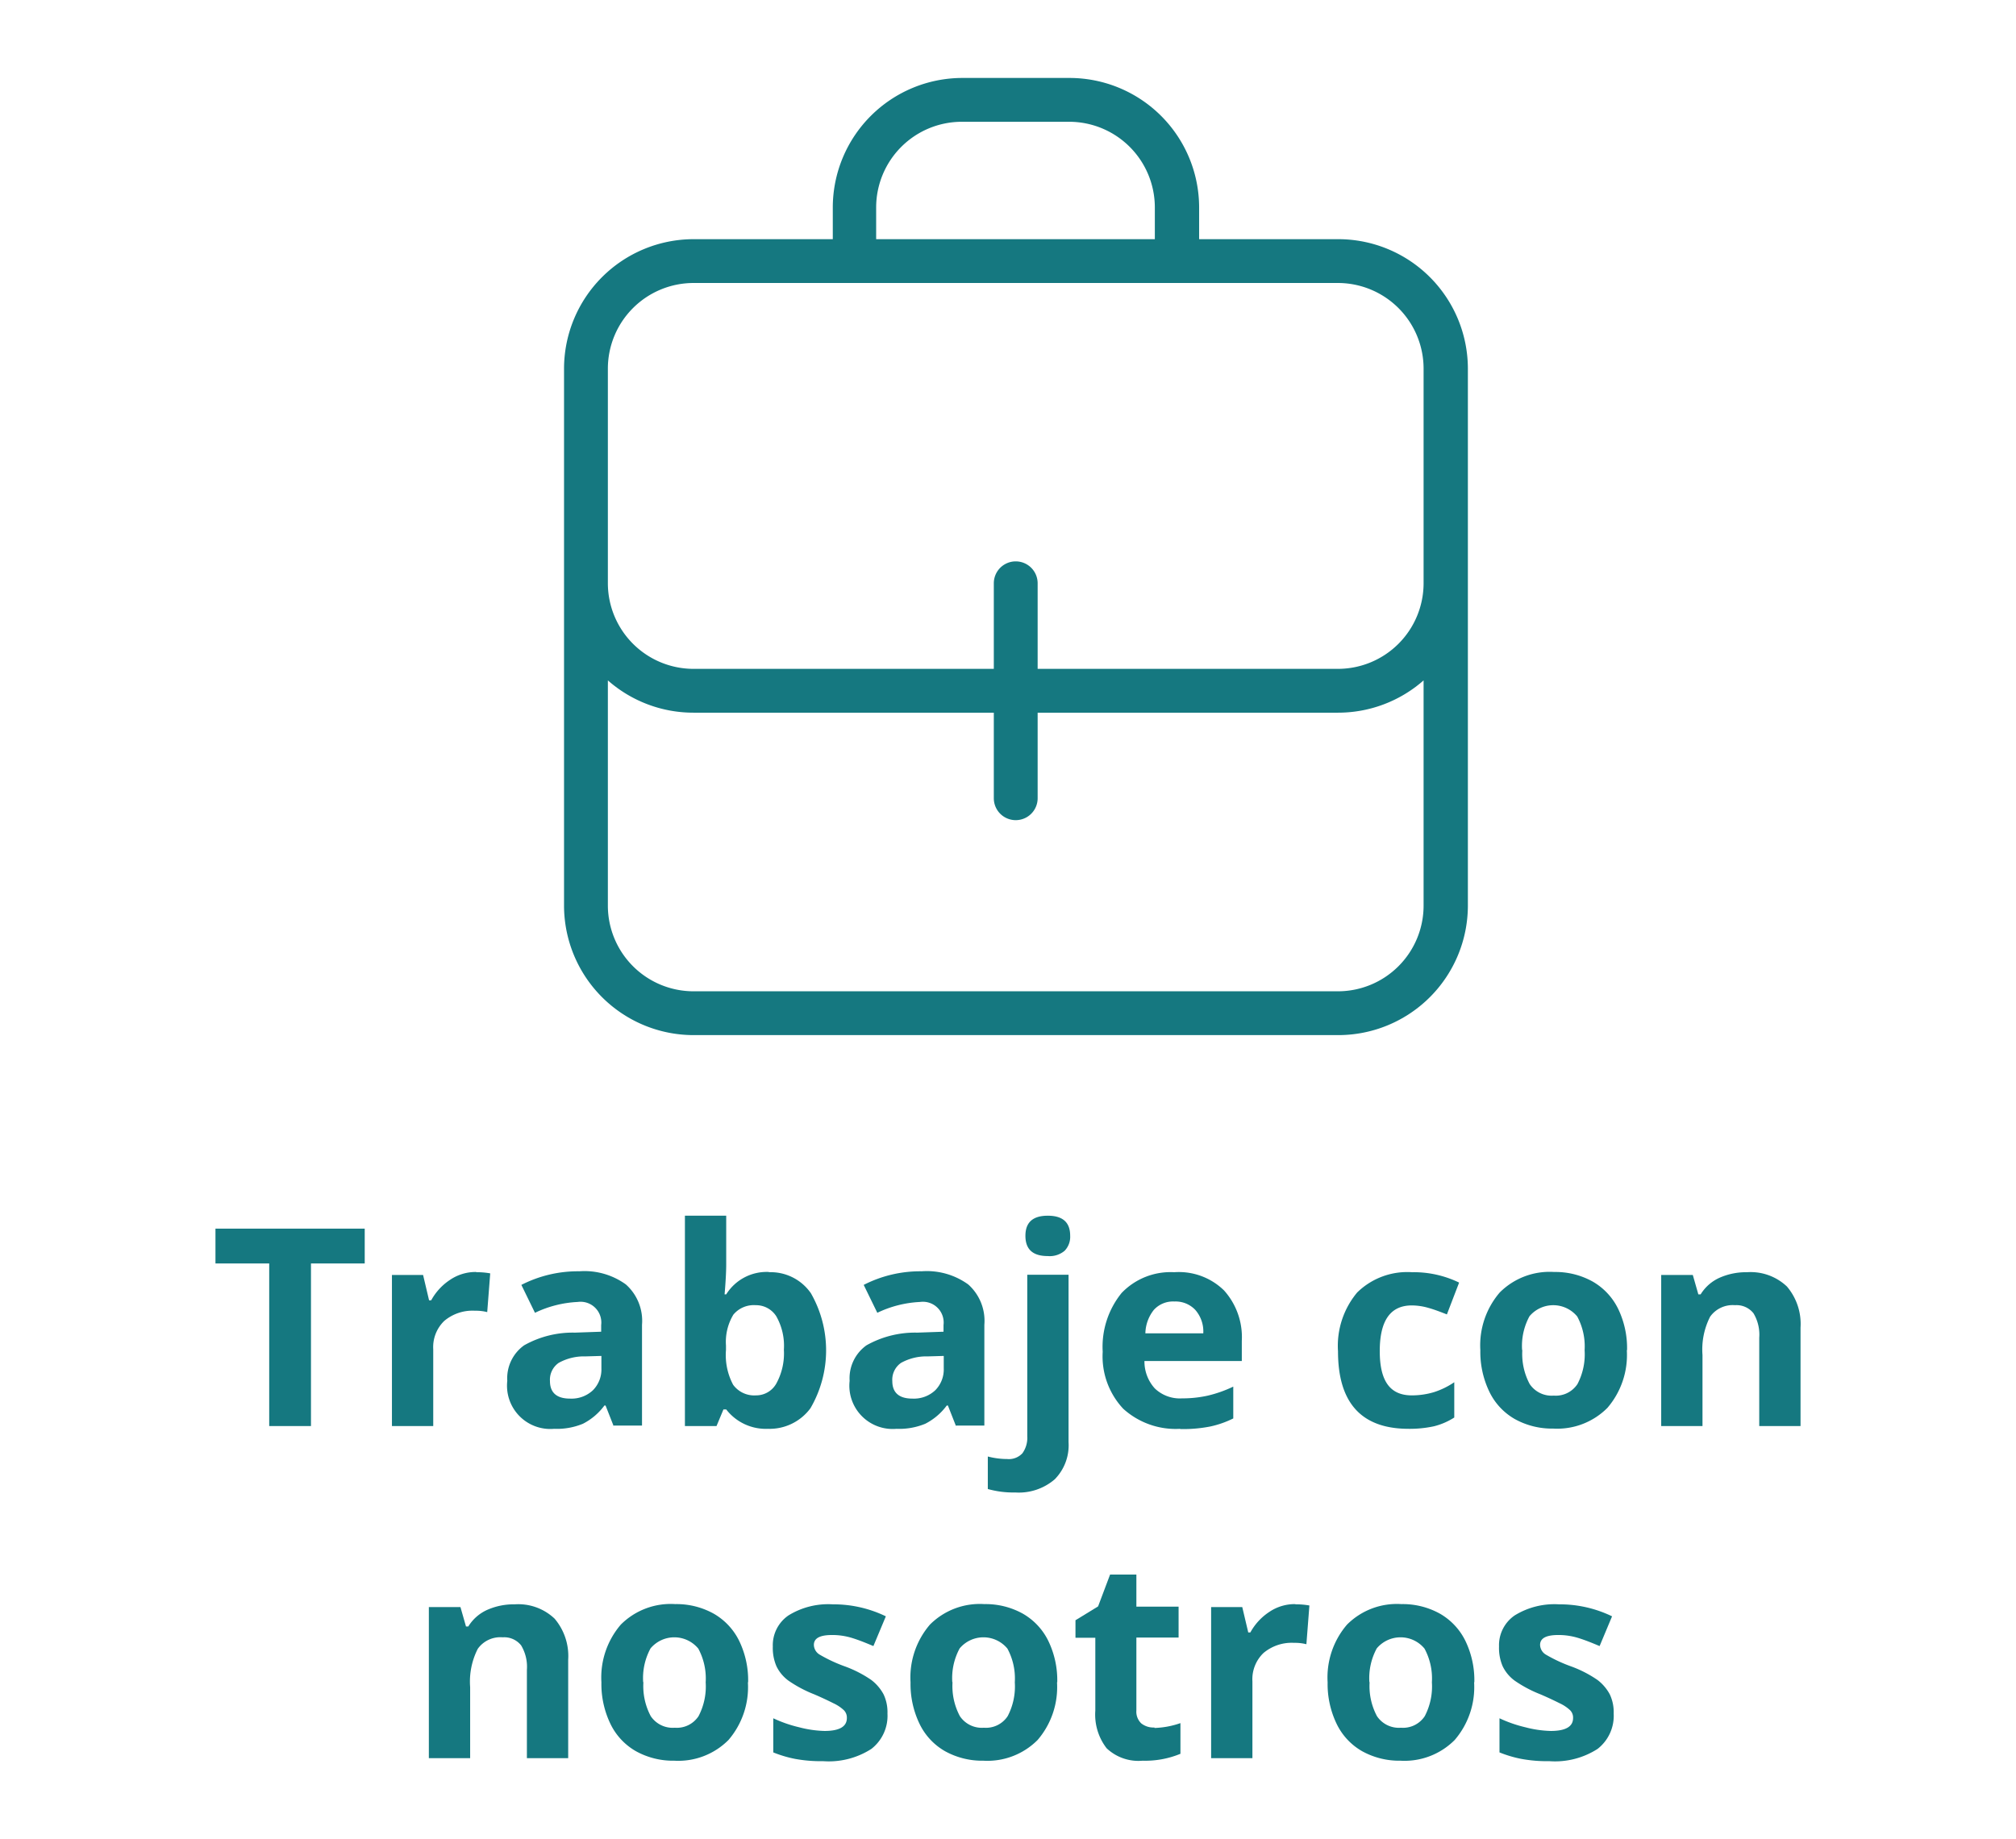 <svg xmlns="http://www.w3.org/2000/svg" id="Capa_1" data-name="Capa 1" width="87.39" height="79.74" viewBox="0 0 87.39 79.74"><g id="Grupo_26222" data-name="Grupo 26222"><rect id="Rect&#xE1;ngulo_432" data-name="Rect&#xE1;ngulo 432" width="87.39" height="79.74" fill="none"></rect><g id="Grupo_26221" data-name="Grupo 26221"><g id="SVGRepo_iconCarrier" data-name="SVGRepo iconCarrier"><path id="Trazado_834" data-name="Trazado 834" d="M58,44.88H30.06a5.621,5.621,0,0,1-5.61-5.61V15.98a5.621,5.621,0,0,1,5.61-5.61H36.1V8.99a5.621,5.621,0,0,1,5.61-5.61h4.66a5.621,5.621,0,0,1,5.61,5.61v1.38h6.04a5.621,5.621,0,0,1,5.61,5.61V39.27a5.621,5.621,0,0,1-5.61,5.61ZM26.35,29.5v9.77a3.715,3.715,0,0,0,3.71,3.71H58a3.715,3.715,0,0,0,3.71-3.71V29.5A5.606,5.606,0,0,1,58,30.9H44.98v3.71a.95.95,0,1,1-1.9,0V30.9H30.06a5.606,5.606,0,0,1-3.71-1.4ZM44.98,29H58a3.715,3.715,0,0,0,3.71-3.71V15.98A3.715,3.715,0,0,0,58,12.27H30.06a3.715,3.715,0,0,0-3.71,3.71v9.31A3.715,3.715,0,0,0,30.06,29H43.08V25.29a.95.95,0,1,1,1.9,0ZM37.99,10.37H50.06V8.99a3.715,3.715,0,0,0-3.71-3.71H41.69a3.715,3.715,0,0,0-3.71,3.71v1.38Z" fill="#157880"></path></g><g id="Grupo_26220" data-name="Grupo 26220"><path id="Trazado_835" data-name="Trazado 835" d="M13.49,61.83H11.67V54.78H9.34V53.27h6.47v1.51H13.48v7.05Z" fill="#157880"></path><path id="Trazado_836" data-name="Trazado 836" d="M20.65,55.16a3.283,3.283,0,0,1,.6.05l-.13,1.68a1.984,1.984,0,0,0-.53-.06,1.9,1.9,0,0,0-1.33.44,1.575,1.575,0,0,0-.48,1.23v3.33H16.99V55.28h1.35l.26,1.1h.09a2.5,2.5,0,0,1,.82-.89,1.976,1.976,0,0,1,1.13-.34Z" fill="#157880"></path><path id="Trazado_837" data-name="Trazado 837" d="M26.6,61.83l-.35-.89H26.2a2.655,2.655,0,0,1-.93.79,2.949,2.949,0,0,1-1.25.22,1.876,1.876,0,0,1-2.03-2.08,1.753,1.753,0,0,1,.73-1.54,4.284,4.284,0,0,1,2.2-.55l1.14-.04v-.29a.9.9,0,0,0-1.02-1,4.786,4.786,0,0,0-1.85.47l-.59-1.21a5.371,5.371,0,0,1,2.51-.59,3.062,3.062,0,0,1,2.02.57,2.11,2.11,0,0,1,.7,1.75v4.37H26.58Zm-.53-3.04-.69.02a2.264,2.264,0,0,0-1.16.28.888.888,0,0,0-.38.79c0,.5.29.76.87.76a1.354,1.354,0,0,0,.99-.36,1.28,1.28,0,0,0,.37-.95v-.54Z" fill="#157880"></path><path id="Trazado_838" data-name="Trazado 838" d="M33.33,55.16a2.121,2.121,0,0,1,1.82.91,4.981,4.981,0,0,1-.02,4.99,2.2,2.2,0,0,1-1.84.89,2.172,2.172,0,0,1-1.81-.84h-.12l-.3.72H29.69V52.71h1.79v2.12c0,.27-.02.7-.07,1.29h.07a2.069,2.069,0,0,1,1.86-.97Zm-.57,1.43a1.151,1.151,0,0,0-.97.41,2.289,2.289,0,0,0-.32,1.34v.19a2.745,2.745,0,0,0,.31,1.51,1.131,1.131,0,0,0,.99.46,1,1,0,0,0,.88-.51,2.713,2.713,0,0,0,.33-1.47,2.592,2.592,0,0,0-.33-1.45,1.037,1.037,0,0,0-.9-.48Z" fill="#157880"></path><path id="Trazado_839" data-name="Trazado 839" d="M41.44,61.83l-.35-.89h-.05a2.655,2.655,0,0,1-.93.79,2.949,2.949,0,0,1-1.25.22,1.876,1.876,0,0,1-2.03-2.08,1.753,1.753,0,0,1,.73-1.54,4.284,4.284,0,0,1,2.2-.55l1.14-.04v-.29a.9.9,0,0,0-1.02-1,4.786,4.786,0,0,0-1.85.47l-.59-1.21a5.371,5.371,0,0,1,2.51-.59,3.062,3.062,0,0,1,2.02.57,2.11,2.11,0,0,1,.7,1.75v4.37H41.42Zm-.53-3.04-.69.02a2.264,2.264,0,0,0-1.16.28.888.888,0,0,0-.38.79c0,.5.29.76.87.76a1.354,1.354,0,0,0,.99-.36,1.28,1.28,0,0,0,.37-.95v-.54Z" fill="#157880"></path><path id="Trazado_840" data-name="Trazado 840" d="M44,64.71a4.08,4.08,0,0,1-1.18-.15V63.15a3.336,3.336,0,0,0,.84.11.8.8,0,0,0,.66-.25,1.145,1.145,0,0,0,.21-.74v-7h1.79v7.26a2.1,2.1,0,0,1-.6,1.61,2.387,2.387,0,0,1-1.71.57Zm.45-11.13c0-.58.32-.87.97-.87s.97.29.97.87a.868.868,0,0,1-.24.65,1,1,0,0,1-.73.23C44.77,54.46,44.45,54.17,44.45,53.58Z" fill="#157880"></path><path id="Trazado_841" data-name="Trazado 841" d="M51.16,61.95a3.383,3.383,0,0,1-2.47-.87,3.32,3.32,0,0,1-.89-2.47,3.705,3.705,0,0,1,.82-2.55,2.938,2.938,0,0,1,2.28-.9,2.8,2.8,0,0,1,2.16.79,3.029,3.029,0,0,1,.77,2.19v.87H49.61a1.734,1.734,0,0,0,.45,1.19,1.571,1.571,0,0,0,1.18.43,5.06,5.06,0,0,0,1.12-.12,5.4,5.4,0,0,0,1.1-.39V61.5a4.234,4.234,0,0,1-1,.35,6.058,6.058,0,0,1-1.3.11Zm-.25-5.52a1.124,1.124,0,0,0-.89.36,1.685,1.685,0,0,0-.37,1.02h2.51a1.417,1.417,0,0,0-.35-1.02A1.175,1.175,0,0,0,50.91,56.43Z" fill="#157880"></path><path id="Trazado_842" data-name="Trazado 842" d="M61.06,61.95Q58,61.95,58,58.59a3.606,3.606,0,0,1,.83-2.55,3.1,3.1,0,0,1,2.38-.88,4.5,4.5,0,0,1,2.04.45l-.53,1.38c-.28-.11-.54-.21-.79-.28a2.637,2.637,0,0,0-.73-.11c-.93,0-1.39.66-1.39,1.98s.46,1.92,1.39,1.92a3.325,3.325,0,0,0,.96-.14,3.409,3.409,0,0,0,.88-.43v1.53a2.936,2.936,0,0,1-.88.38,4.977,4.977,0,0,1-1.12.11Z" fill="#157880"></path><path id="Trazado_843" data-name="Trazado 843" d="M70.52,58.54a3.516,3.516,0,0,1-.84,2.5,3.067,3.067,0,0,1-2.35.9,3.321,3.321,0,0,1-1.66-.41,2.725,2.725,0,0,1-1.11-1.19,3.974,3.974,0,0,1-.39-1.8,3.516,3.516,0,0,1,.84-2.5,3.054,3.054,0,0,1,2.36-.89,3.321,3.321,0,0,1,1.66.41,2.755,2.755,0,0,1,1.11,1.18,3.915,3.915,0,0,1,.39,1.8Zm-4.53,0a2.765,2.765,0,0,0,.32,1.47,1.145,1.145,0,0,0,1.04.5,1.127,1.127,0,0,0,1.03-.5,2.773,2.773,0,0,0,.31-1.47,2.725,2.725,0,0,0-.32-1.46,1.347,1.347,0,0,0-2.07-.01,2.7,2.7,0,0,0-.32,1.46Z" fill="#157880"></path><path id="Trazado_844" data-name="Trazado 844" d="M78.05,61.83H76.26V58a1.8,1.8,0,0,0-.25-1.06.936.936,0,0,0-.8-.35,1.2,1.2,0,0,0-1.08.5,3.132,3.132,0,0,0-.33,1.66v3.08H72.01V55.28h1.37l.24.84h.1a1.852,1.852,0,0,1,.82-.72,2.842,2.842,0,0,1,1.19-.24,2.285,2.285,0,0,1,1.73.62,2.5,2.5,0,0,1,.59,1.78v4.27Z" fill="#157880"></path><path id="Trazado_845" data-name="Trazado 845" d="M24.63,76.23H22.84V72.4a1.8,1.8,0,0,0-.25-1.06.936.936,0,0,0-.8-.35,1.2,1.2,0,0,0-1.08.5,3.132,3.132,0,0,0-.33,1.66v3.08H18.59V69.68h1.37l.24.84h.1a1.852,1.852,0,0,1,.82-.72,2.842,2.842,0,0,1,1.19-.24,2.285,2.285,0,0,1,1.73.62,2.5,2.5,0,0,1,.59,1.78v4.27Z" fill="#157880"></path><path id="Trazado_846" data-name="Trazado 846" d="M32.42,72.94a3.516,3.516,0,0,1-.84,2.5,3.067,3.067,0,0,1-2.35.9,3.321,3.321,0,0,1-1.66-.41,2.725,2.725,0,0,1-1.11-1.19,3.974,3.974,0,0,1-.39-1.8,3.516,3.516,0,0,1,.84-2.5,3.054,3.054,0,0,1,2.36-.89,3.321,3.321,0,0,1,1.66.41,2.755,2.755,0,0,1,1.11,1.18,3.915,3.915,0,0,1,.39,1.8Zm-4.53,0a2.765,2.765,0,0,0,.32,1.47,1.145,1.145,0,0,0,1.04.5,1.127,1.127,0,0,0,1.03-.5,2.773,2.773,0,0,0,.31-1.47,2.725,2.725,0,0,0-.32-1.46,1.347,1.347,0,0,0-2.07-.01,2.7,2.7,0,0,0-.32,1.46Z" fill="#157880"></path><path id="Trazado_847" data-name="Trazado 847" d="M38.47,74.29a1.817,1.817,0,0,1-.7,1.54,3.411,3.411,0,0,1-2.09.53,6.125,6.125,0,0,1-1.22-.1,5.165,5.165,0,0,1-.94-.28V74.5a5.659,5.659,0,0,0,1.12.39,4.782,4.782,0,0,0,1.1.16c.65,0,.97-.19.97-.56a.452.452,0,0,0-.13-.34,1.721,1.721,0,0,0-.45-.3c-.22-.11-.49-.24-.84-.39a5.416,5.416,0,0,1-1.11-.59,1.679,1.679,0,0,1-.52-.62,2,2,0,0,1-.16-.86,1.565,1.565,0,0,1,.68-1.35,3.281,3.281,0,0,1,1.92-.48,5.2,5.2,0,0,1,2.3.52l-.54,1.29c-.33-.14-.63-.26-.92-.35a2.914,2.914,0,0,0-.87-.13c-.53,0-.79.14-.79.43a.507.507,0,0,0,.25.42,6.539,6.539,0,0,0,1.12.52,5.086,5.086,0,0,1,1.12.58,1.93,1.93,0,0,1,.53.62,1.8,1.8,0,0,1,.17.84Z" fill="#157880"></path><path id="Trazado_848" data-name="Trazado 848" d="M45.82,72.94a3.516,3.516,0,0,1-.84,2.5,3.067,3.067,0,0,1-2.35.9,3.321,3.321,0,0,1-1.66-.41,2.725,2.725,0,0,1-1.11-1.19,3.974,3.974,0,0,1-.39-1.8,3.516,3.516,0,0,1,.84-2.5,3.055,3.055,0,0,1,2.36-.89,3.321,3.321,0,0,1,1.66.41,2.755,2.755,0,0,1,1.11,1.18,3.915,3.915,0,0,1,.39,1.8Zm-4.53,0a2.765,2.765,0,0,0,.32,1.47,1.145,1.145,0,0,0,1.04.5,1.127,1.127,0,0,0,1.03-.5,2.773,2.773,0,0,0,.31-1.47,2.725,2.725,0,0,0-.32-1.46,1.347,1.347,0,0,0-2.07-.01,2.7,2.7,0,0,0-.32,1.46Z" fill="#157880"></path><path id="Trazado_849" data-name="Trazado 849" d="M50.05,74.92a3.736,3.736,0,0,0,1.12-.21v1.33a4,4,0,0,1-1.64.3,2.007,2.007,0,0,1-1.56-.54,2.387,2.387,0,0,1-.49-1.63V71.01h-.86v-.76l.98-.6.52-1.38h1.14v1.39h1.83V71H49.26v3.16a.7.7,0,0,0,.21.56.847.847,0,0,0,.57.18Z" fill="#157880"></path><path id="Trazado_850" data-name="Trazado 850" d="M56.16,69.56a3.283,3.283,0,0,1,.6.05l-.13,1.68a1.984,1.984,0,0,0-.53-.06,1.9,1.9,0,0,0-1.33.44,1.575,1.575,0,0,0-.48,1.23v3.33H52.5V69.68h1.35l.26,1.1h.09a2.5,2.5,0,0,1,.82-.89,1.976,1.976,0,0,1,1.13-.34Z" fill="#157880"></path><path id="Trazado_851" data-name="Trazado 851" d="M63.9,72.94a3.516,3.516,0,0,1-.84,2.5,3.067,3.067,0,0,1-2.35.9,3.321,3.321,0,0,1-1.66-.41,2.725,2.725,0,0,1-1.11-1.19,3.974,3.974,0,0,1-.39-1.8,3.516,3.516,0,0,1,.84-2.5,3.055,3.055,0,0,1,2.36-.89,3.321,3.321,0,0,1,1.66.41,2.755,2.755,0,0,1,1.11,1.18,3.915,3.915,0,0,1,.39,1.8Zm-4.53,0a2.765,2.765,0,0,0,.32,1.47,1.145,1.145,0,0,0,1.04.5,1.127,1.127,0,0,0,1.03-.5,2.773,2.773,0,0,0,.31-1.47,2.725,2.725,0,0,0-.32-1.46,1.347,1.347,0,0,0-2.07-.01,2.7,2.7,0,0,0-.32,1.46Z" fill="#157880"></path><path id="Trazado_852" data-name="Trazado 852" d="M69.95,74.29a1.817,1.817,0,0,1-.7,1.54,3.411,3.411,0,0,1-2.09.53,6.125,6.125,0,0,1-1.22-.1,5.165,5.165,0,0,1-.94-.28V74.5a5.659,5.659,0,0,0,1.12.39,4.782,4.782,0,0,0,1.1.16c.65,0,.97-.19.97-.56a.452.452,0,0,0-.13-.34,1.721,1.721,0,0,0-.45-.3c-.22-.11-.49-.24-.84-.39a5.416,5.416,0,0,1-1.11-.59,1.679,1.679,0,0,1-.52-.62,2,2,0,0,1-.16-.86,1.565,1.565,0,0,1,.68-1.35,3.281,3.281,0,0,1,1.92-.48,5.2,5.2,0,0,1,2.3.52l-.54,1.29c-.33-.14-.63-.26-.92-.35a2.914,2.914,0,0,0-.87-.13c-.53,0-.79.14-.79.43a.507.507,0,0,0,.25.42,6.539,6.539,0,0,0,1.12.52,5.086,5.086,0,0,1,1.12.58,1.93,1.93,0,0,1,.53.62,1.8,1.8,0,0,1,.17.84Z" fill="#157880"></path></g></g></g></svg>